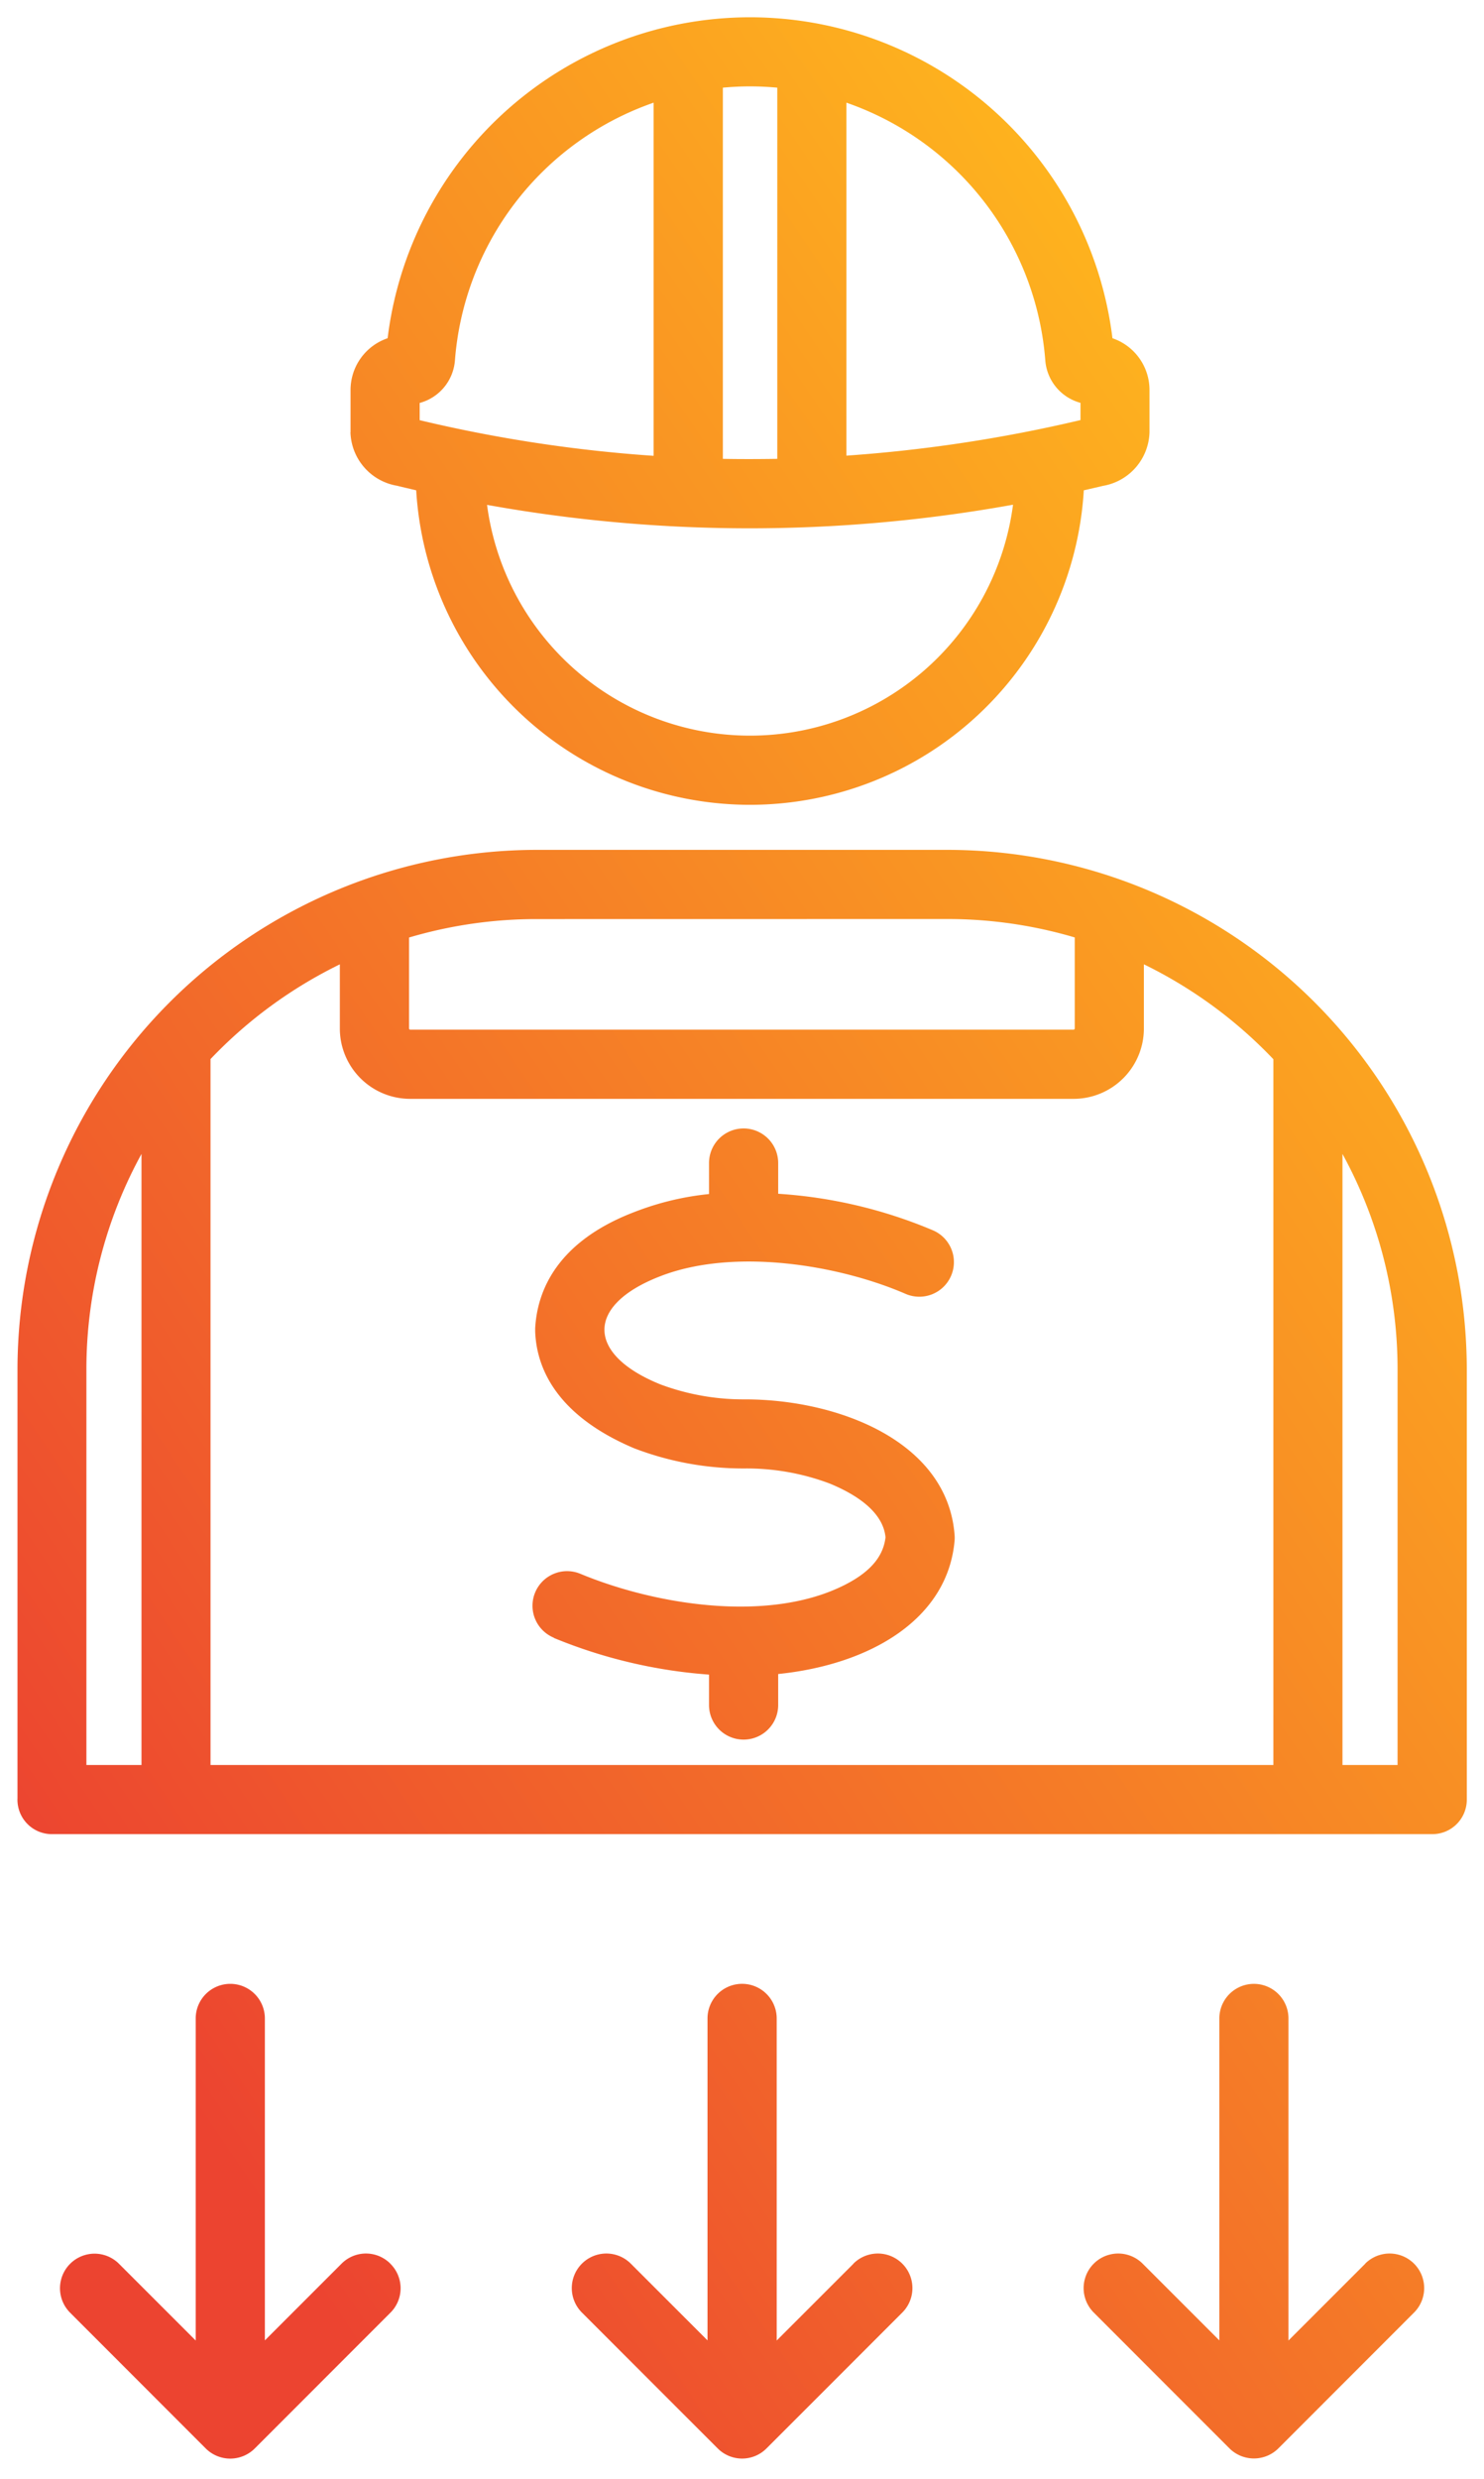<svg xmlns="http://www.w3.org/2000/svg" xmlns:xlink="http://www.w3.org/1999/xlink" width="43.108" height="71.968" viewBox="0 0 43.108 71.968">
  <defs>
    <linearGradient id="linear-gradient" x1="0.842" y1="0.094" x2="0.151" y2="0.887" gradientUnits="objectBoundingBox">
      <stop offset="0" stop-color="#ffb91d"/>
      <stop offset="1" stop-color="#ec4430"/>
    </linearGradient>
  </defs>
  <path id="reduce-cost" d="M140,85.663a14.589,14.589,0,0,0,4.509,1.065v.883a1,1,0,0,0,2.009,0v-.9c2.685-.274,4.932-1.6,5.125-3.881a.882.882,0,0,0,0-.147c-.2-2.72-3.369-3.944-6.088-3.946a6.9,6.9,0,0,1-2.454-.433c-2.154-.868-2.19-2.3-.005-3.143,2.157-.836,5.2-.321,7.122.513a1,1,0,0,0,.8-1.843,13.78,13.78,0,0,0-4.5-1.063v-.892a1,1,0,0,0-2.009,0v.9a8.225,8.225,0,0,0-2.145.513c-2.294.869-2.847,2.32-2.905,3.385,0,.03,0,.06,0,.092.037,1.009.565,2.416,2.879,3.393a8.862,8.862,0,0,0,3.22.584,6.859,6.859,0,0,1,2.452.436c1.427.587,1.595,1.262,1.626,1.563-.054.441-.306,1.056-1.619,1.576-2.173.848-5.184.339-7.246-.517a1,1,0,0,0-.77,1.856ZM164.51,77.87a13,13,0,0,0-1.6-6.258v17.74h1.6ZM126.423,89.352h1.6V71.612a13,13,0,0,0-1.6,6.258Zm3.6-20.489a13.146,13.146,0,0,1,3.762-2.756V67.97a2.043,2.043,0,0,0,2.042,2.042H155.1a2.043,2.043,0,0,0,2.041-2.042V66.106a13.158,13.158,0,0,1,3.762,2.756V89.352H130.028V68.862Zm9.472-4.07a13.045,13.045,0,0,0-3.7.535V67.97a.036.036,0,0,0,.034.033H155.1a.036.036,0,0,0,.033-.033V65.326a13.049,13.049,0,0,0-3.7-.535ZM166.521,77.87V90.16l0,.211a1,1,0,0,1-1,.989H125.421a1,1,0,0,1-1-1.046c0-.05,0-.1,0-.154V77.87A15.1,15.1,0,0,1,139.5,62.783h11.935A15.1,15.1,0,0,1,166.521,77.87ZM136.1,50.307a41.357,41.357,0,0,0,6.8,1.036V41.09a8.624,8.624,0,0,0-5.772,7.484,1.388,1.388,0,0,1-1.024,1.234v.5Zm9.6-9.69c-.266,0-.53.014-.789.037V51.431c.526.01,1.053.008,1.581,0V40.654c-.262-.023-.524-.037-.792-.037Zm2.8.473V51.338a42.289,42.289,0,0,0,6.8-1.033v-.5a1.387,1.387,0,0,1-1.023-1.234A8.628,8.628,0,0,0,148.5,41.09Zm4.84,11.672a43.056,43.056,0,0,1-15.279.005,7.705,7.705,0,0,0,15.279-.005Zm-19.244-2.1V49.429a1.587,1.587,0,0,1,1.077-1.5,10.606,10.606,0,0,1,21.055,0,1.588,1.588,0,0,1,1.076,1.5v1.229a1.625,1.625,0,0,1-1.35,1.557c-.186.044-.372.087-.558.129a9.714,9.714,0,0,1-19.393,0c-.188-.044-.373-.087-.561-.133A1.625,1.625,0,0,1,134.093,50.658Zm29.473,53.172-2.228,2.228V96.711a1,1,0,0,0-2.008,0v9.347l-2.228-2.228a1,1,0,0,0-1.42,1.42l3.942,3.943a1.008,1.008,0,0,0,1.421,0l3.941-3.943a1,1,0,0,0-1.42-1.42Zm-14.866,0-2.228,2.228V96.711a1,1,0,0,0-2.01,0v9.347l-2.228-2.228a1,1,0,1,0-1.42,1.42l3.943,3.943a1,1,0,0,0,1.42,0l3.943-3.943a1,1,0,0,0-1.42-1.42Zm-13.449,0a1,1,0,0,1,0,1.42l-3.942,3.943a1.008,1.008,0,0,1-1.421,0l-3.941-3.943a1,1,0,0,1,1.42-1.42l2.228,2.228V96.711a1,1,0,0,1,2.009,0v9.347l2.228-2.228A1,1,0,0,1,135.251,103.829Z" transform="translate(-123.913 -38.109)" stroke="rgba(0,0,0,0)" stroke-miterlimit="10" stroke-width="1" fill-rule="evenodd" fill="url(#linear-gradient)"/>
</svg>
